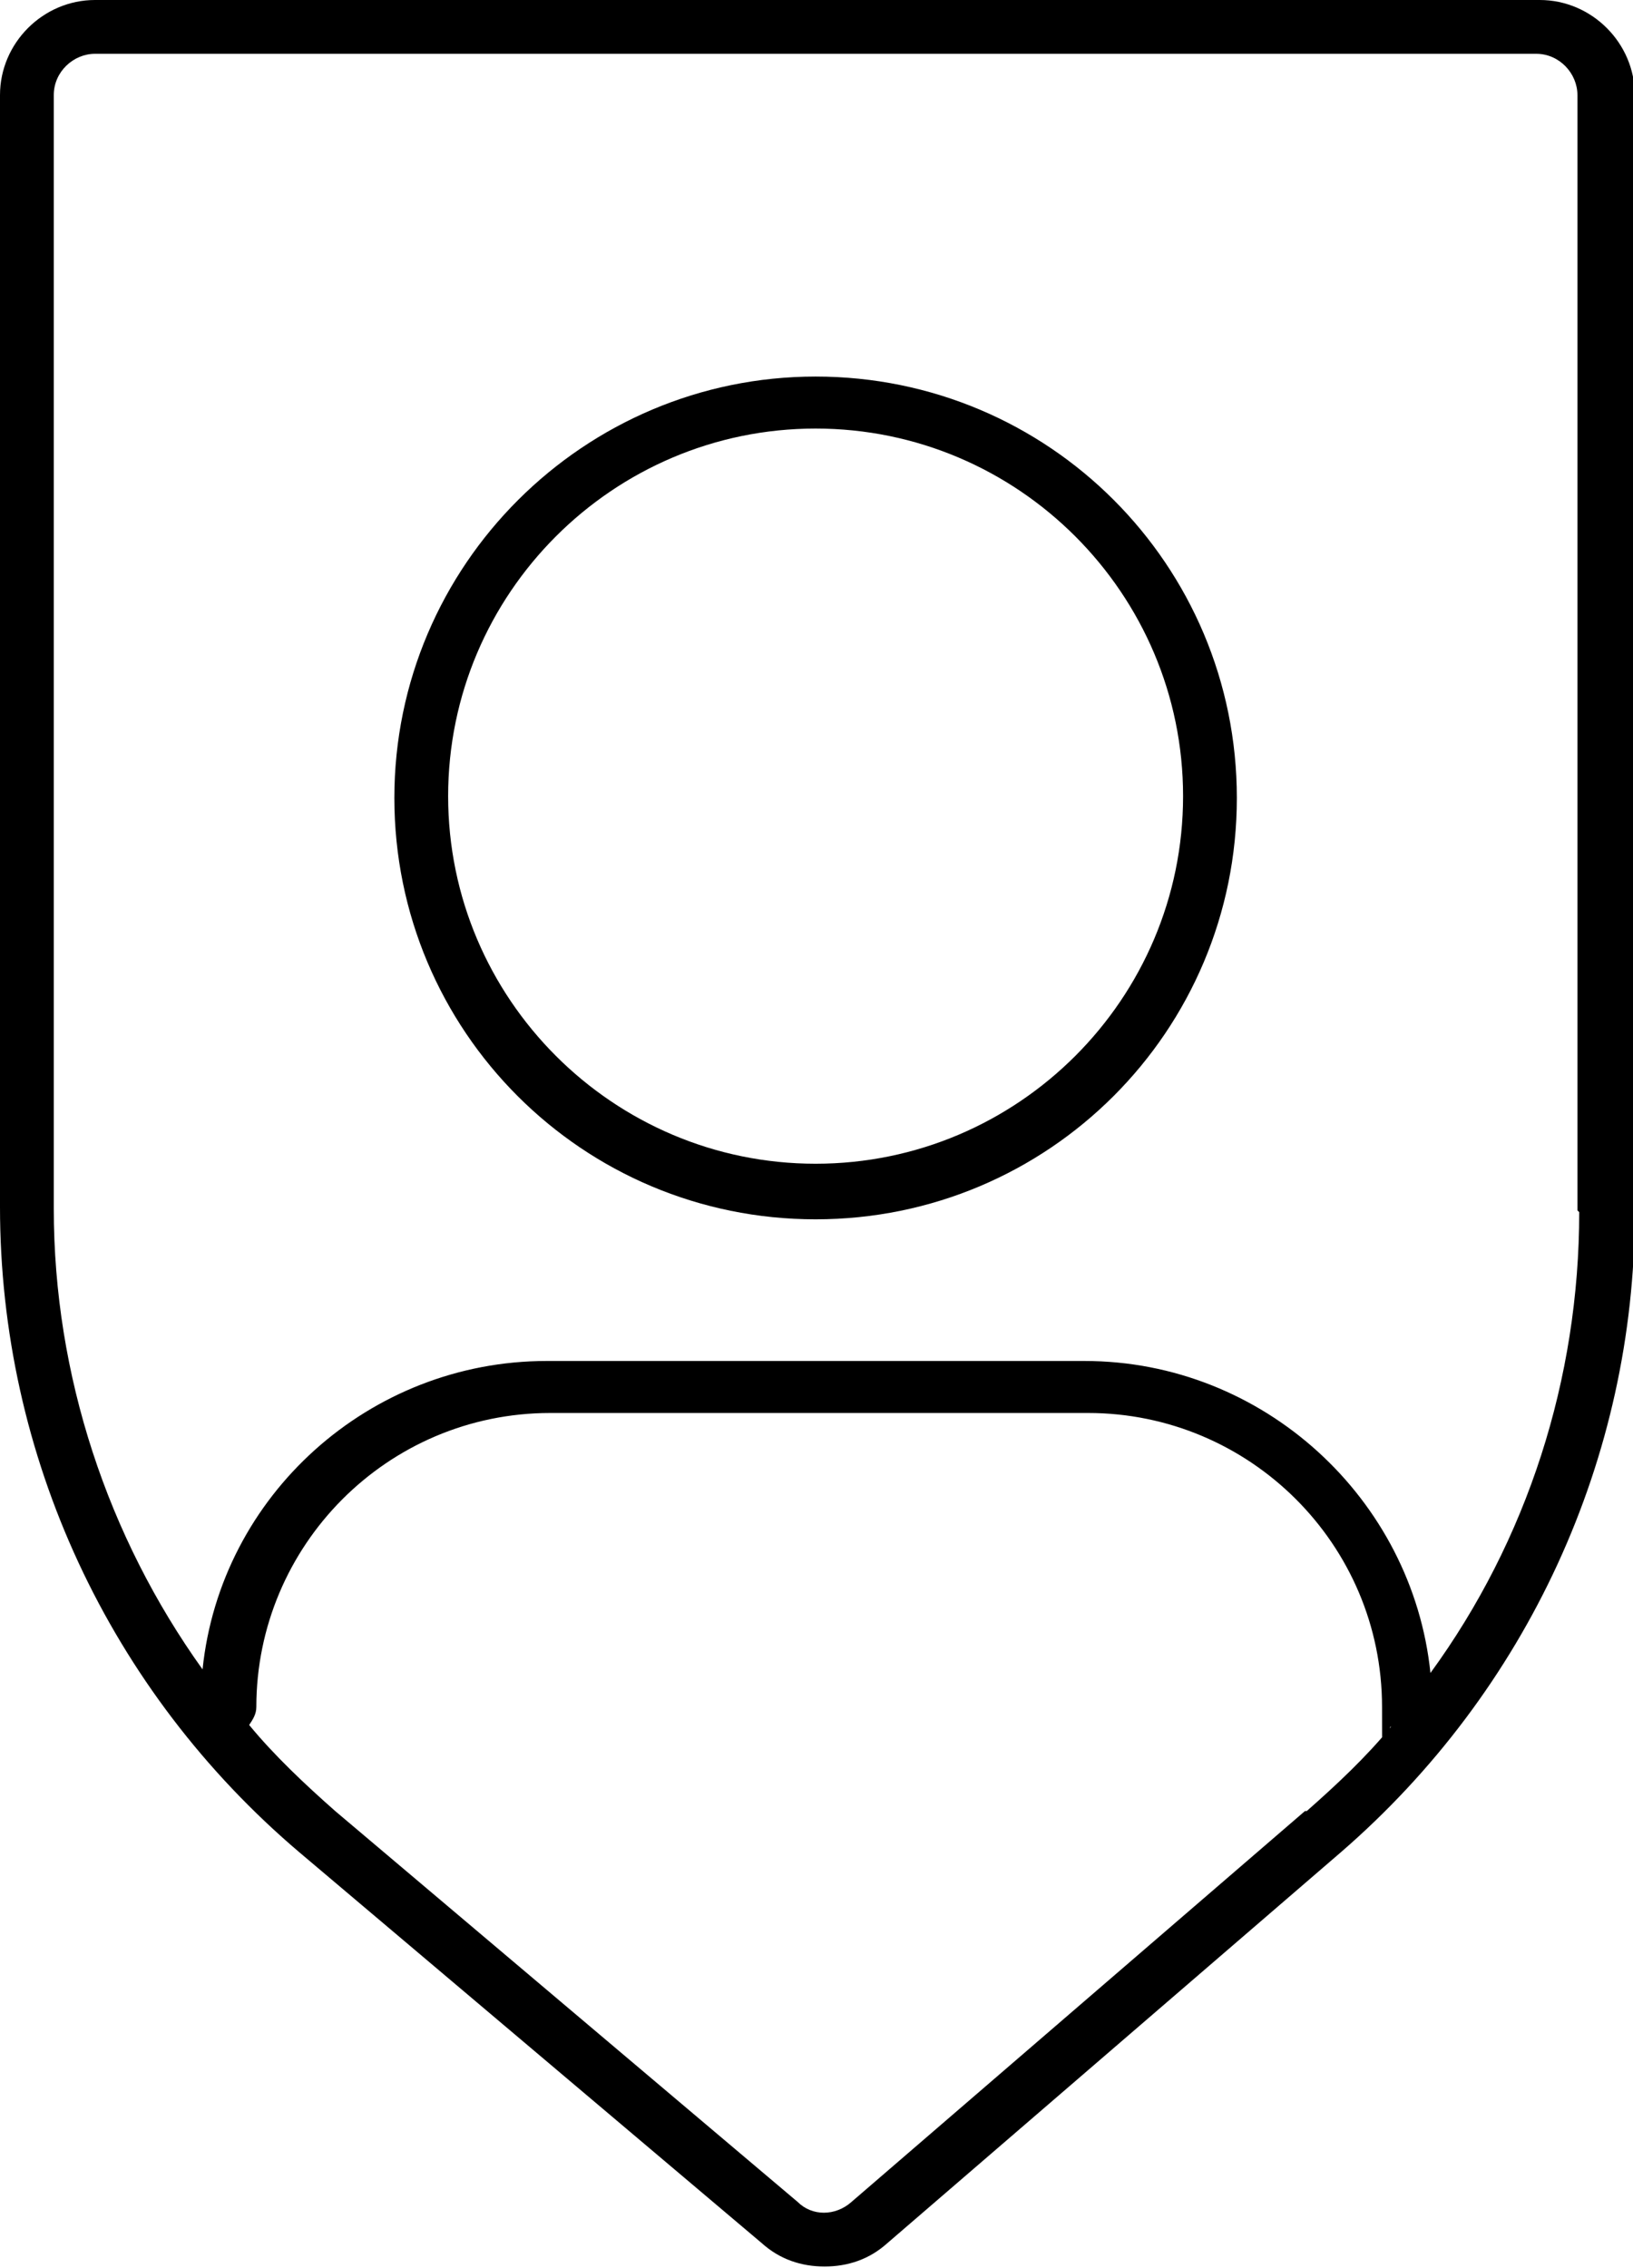 <?xml version="1.0" encoding="UTF-8"?>
<svg xmlns="http://www.w3.org/2000/svg" version="1.1" viewBox="0 0 91.1 126.5">
  <defs>
    <style>
      .cls-1 {
        fill: #000;
        stroke-width: 0px;
      }
    </style>
  </defs>
  <path class="cls-1" d="M45.5,21c-12.9,0-23.5,10.5-23.5,23.5s10.5,23.5,23.5,23.5,23.5-10.5,23.5-23.5-10.5-23.5-23.5-23.5ZM45.5,64.9c-11.3,0-20.5-9.2-20.5-20.5s9.2-20.5,20.5-20.5,20.5,9.2,20.5,20.5-9.2,20.5-20.5,20.5Z"/>
  <path class="cls-1" d="M85.7,0H5.3C2.4,0,0,2.4,0,5.3v62c0,13.9,6.1,27,16.7,36l25.8,21.8c1,.9,2.2,1.3,3.5,1.3s2.5-.4,3.5-1.3l25.3-21.8c10.4-9,16.4-22,16.4-35.7V5.3c0-2.9-2.4-5.3-5.3-5.3h-.2ZM72.8,101l-25.3,21.8c-.9.8-2.2.8-3,0l-25.8-21.8c-1.7-1.5-3.4-3.1-4.8-4.8.2-.3.4-.6.4-1,0-9,7.3-16.4,16.4-16.4h30c9,0,16.4,7.3,16.4,16.4s.2.8.5,1.1c-1.4,1.7-3,3.2-4.7,4.7h-.1ZM88.1,67.6c0,9.3-2.9,18.3-8.3,25.7-1-9.7-9.3-17.4-19.3-17.4h-30c-9.9,0-18.2,7.5-19.2,17.2-5.3-7.4-8.3-16.4-8.3-25.7V5.3c0-1.3,1.1-2.3,2.3-2.3h80.4c1.3,0,2.3,1.1,2.3,2.3v62.2h0Z"/>
</svg>